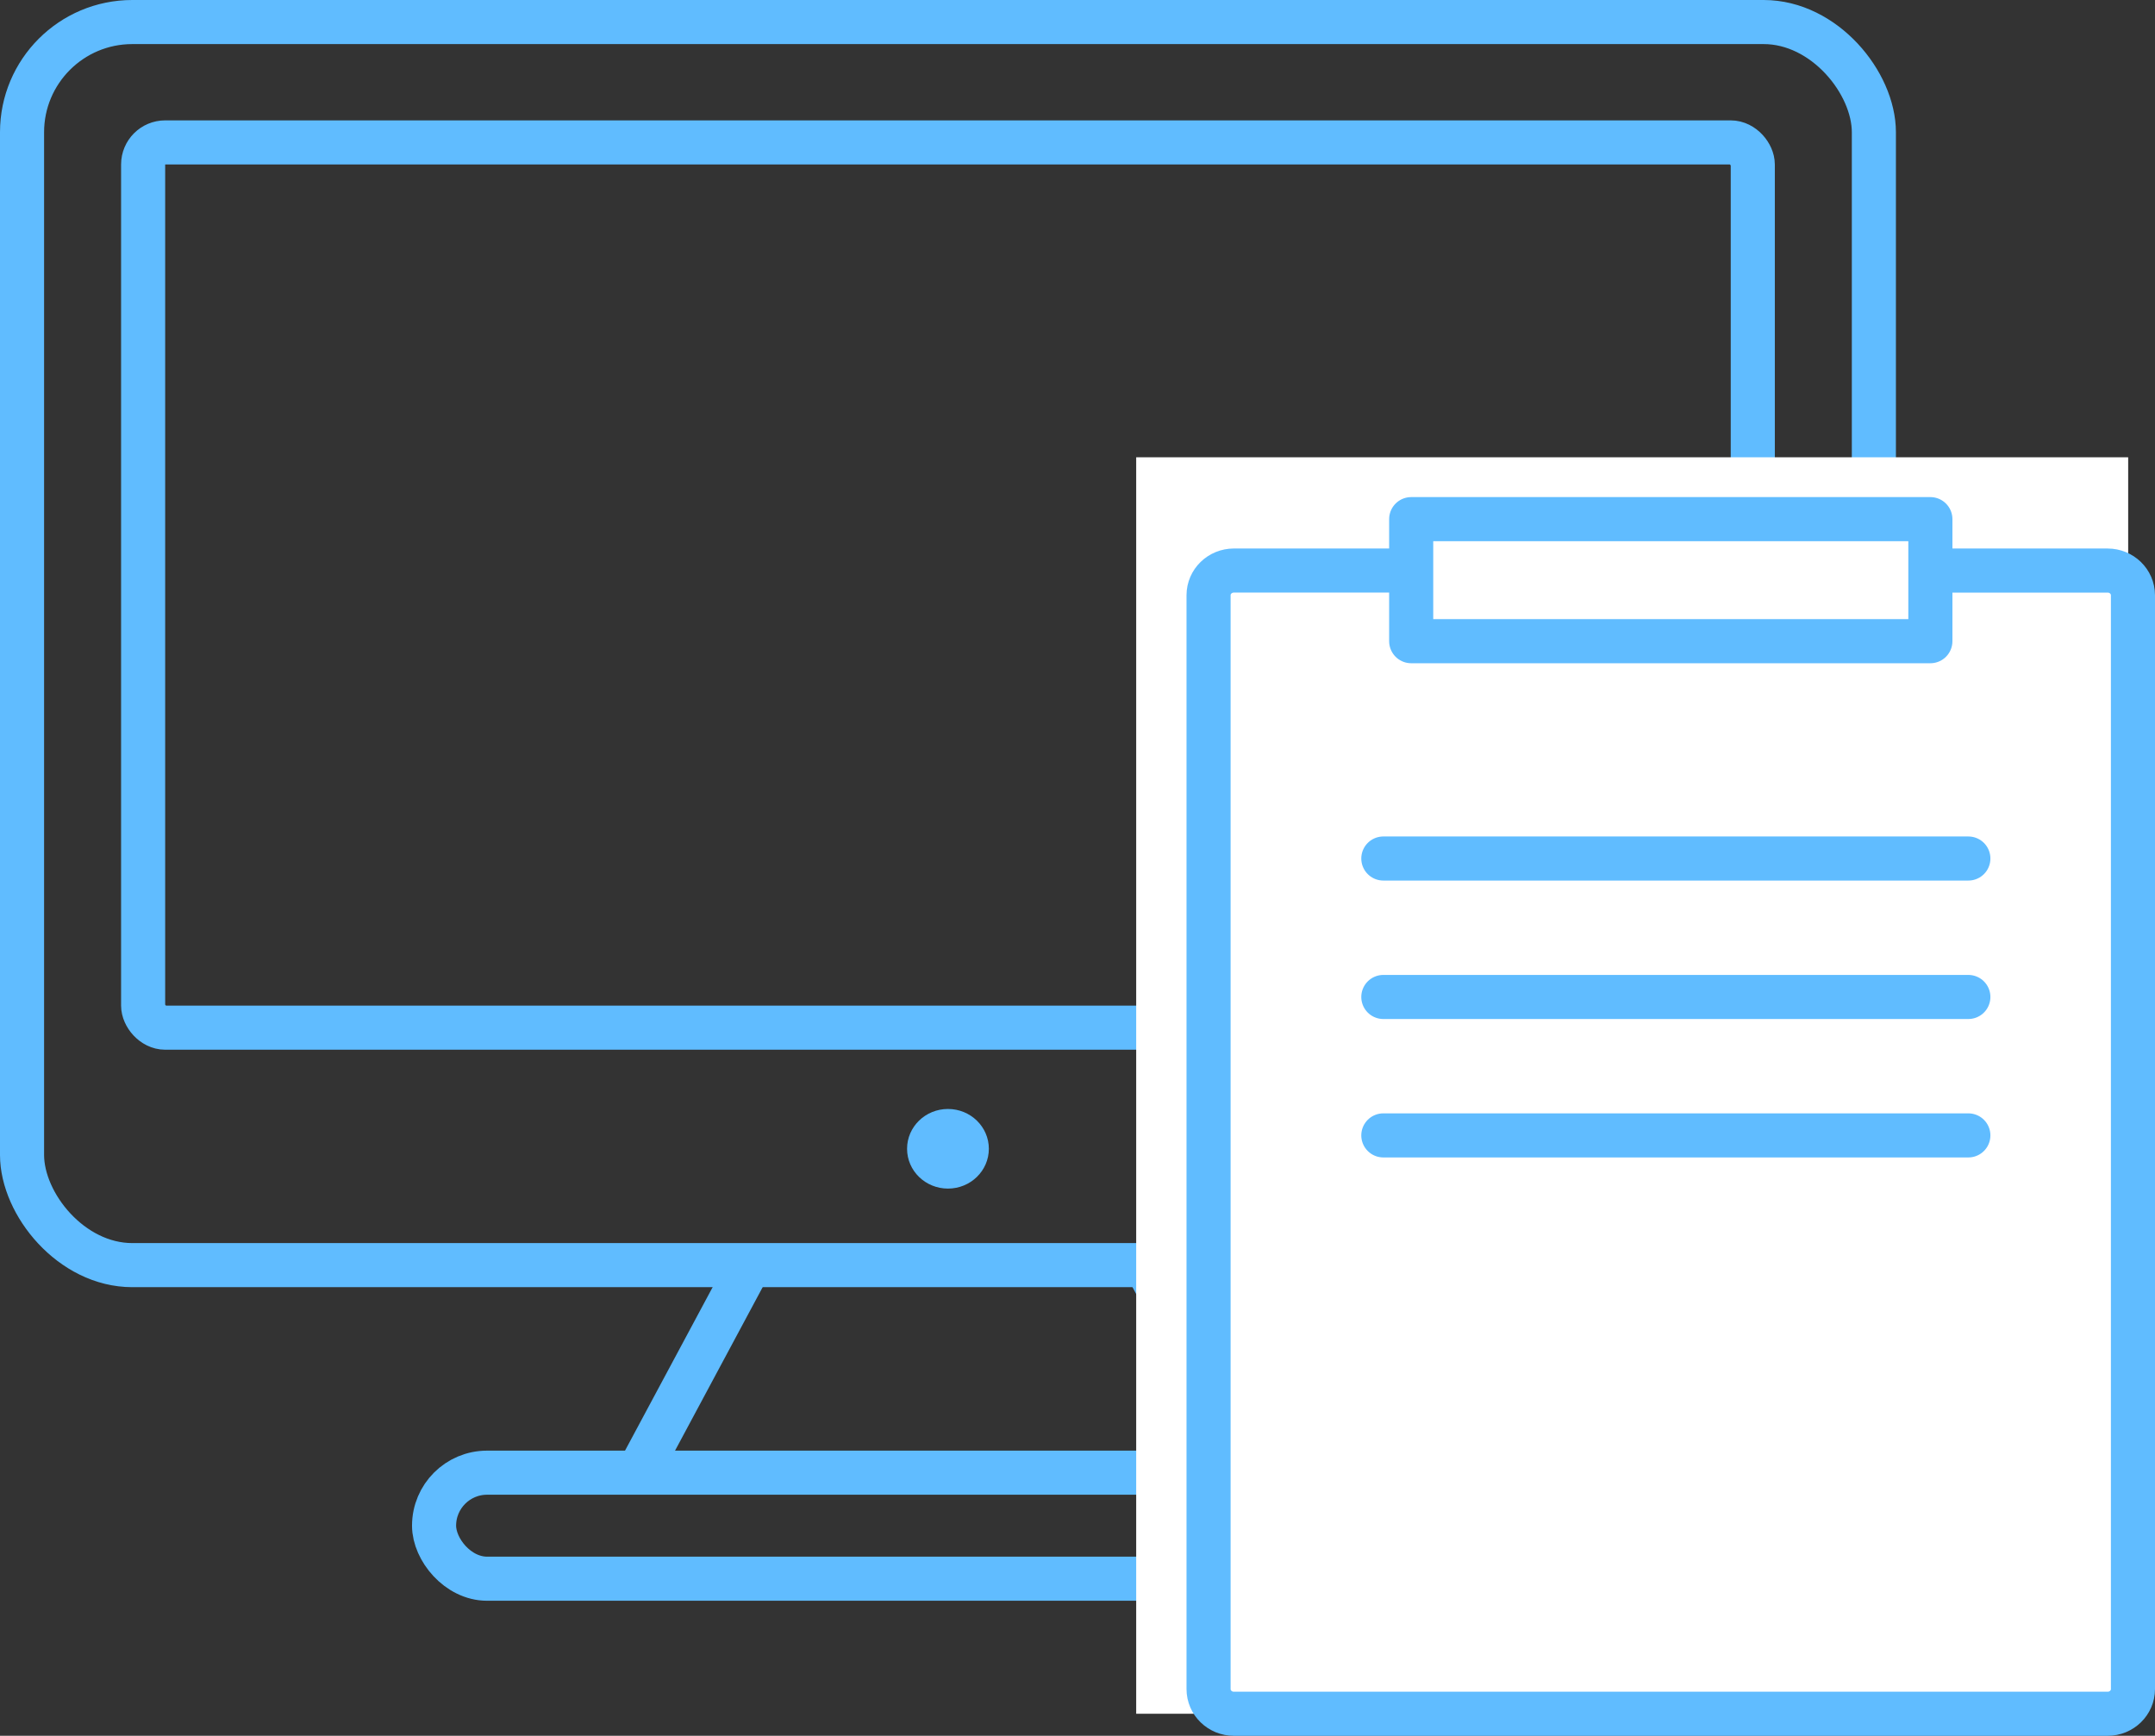<?xml version="1.0" encoding="UTF-8"?><svg id="_レイヤー_2" xmlns="http://www.w3.org/2000/svg" width="97.759" height="78.745" viewBox="0 0 97.759 78.745"><rect x="0" y="0" width="97.759" height="78.745" fill="#333333" stroke="none"/><defs><style>.cls-1,.cls-2{fill:#fff;}.cls-3{fill:none;}.cls-3,.cls-2{stroke:#60bcff;stroke-width:2px;}.cls-2{stroke-linecap:round;stroke-linejoin:round;}.cls-4{fill:#60bcff;}</style></defs><g id="_レイヤー_1-2"><rect class="cls-3" x="1" y="1" width="84.006" height="56.393" rx="5" ry="5"/><rect class="cls-3" x="6.493" y="6.461" width="73.02" height="40.16" rx="1" ry="1"/><ellipse class="cls-4" cx="43.003" cy="52.115" rx="1.855" ry="1.806"/><line class="cls-3" x1="33.998" y1="57.395" x2="28.927" y2="66.855"/><line class="cls-3" x1="51.975" y1="57.395" x2="57.046" y2="66.855"/><rect class="cls-3" x="19.691" y="66.809" width="46.719" height="4.81" rx="2.405" ry="2.405"/><rect class="cls-1" x="51.542" y="20.745" width="45" height="57"/><path class="cls-2" d="M87.675,25.884h7.935c.634,0,1.149.501,1.149,1.119v49.624c0,.618-.514,1.119-1.149,1.119h-39.636c-.634,0-1.149-.501-1.149-1.119V27.002c0-.618.514-1.119,1.149-1.119h7.935"/><rect class="cls-2" x="64.017" y="23.551" width="23.552" height="5.537"/><line class="cls-2" x1="62.753" y1="38.947" x2="89.292" y2="38.947"/><line class="cls-2" x1="62.753" y1="45.228" x2="89.292" y2="45.228"/><line class="cls-2" x1="62.753" y1="51.508" x2="89.292" y2="51.508"/></g></svg>